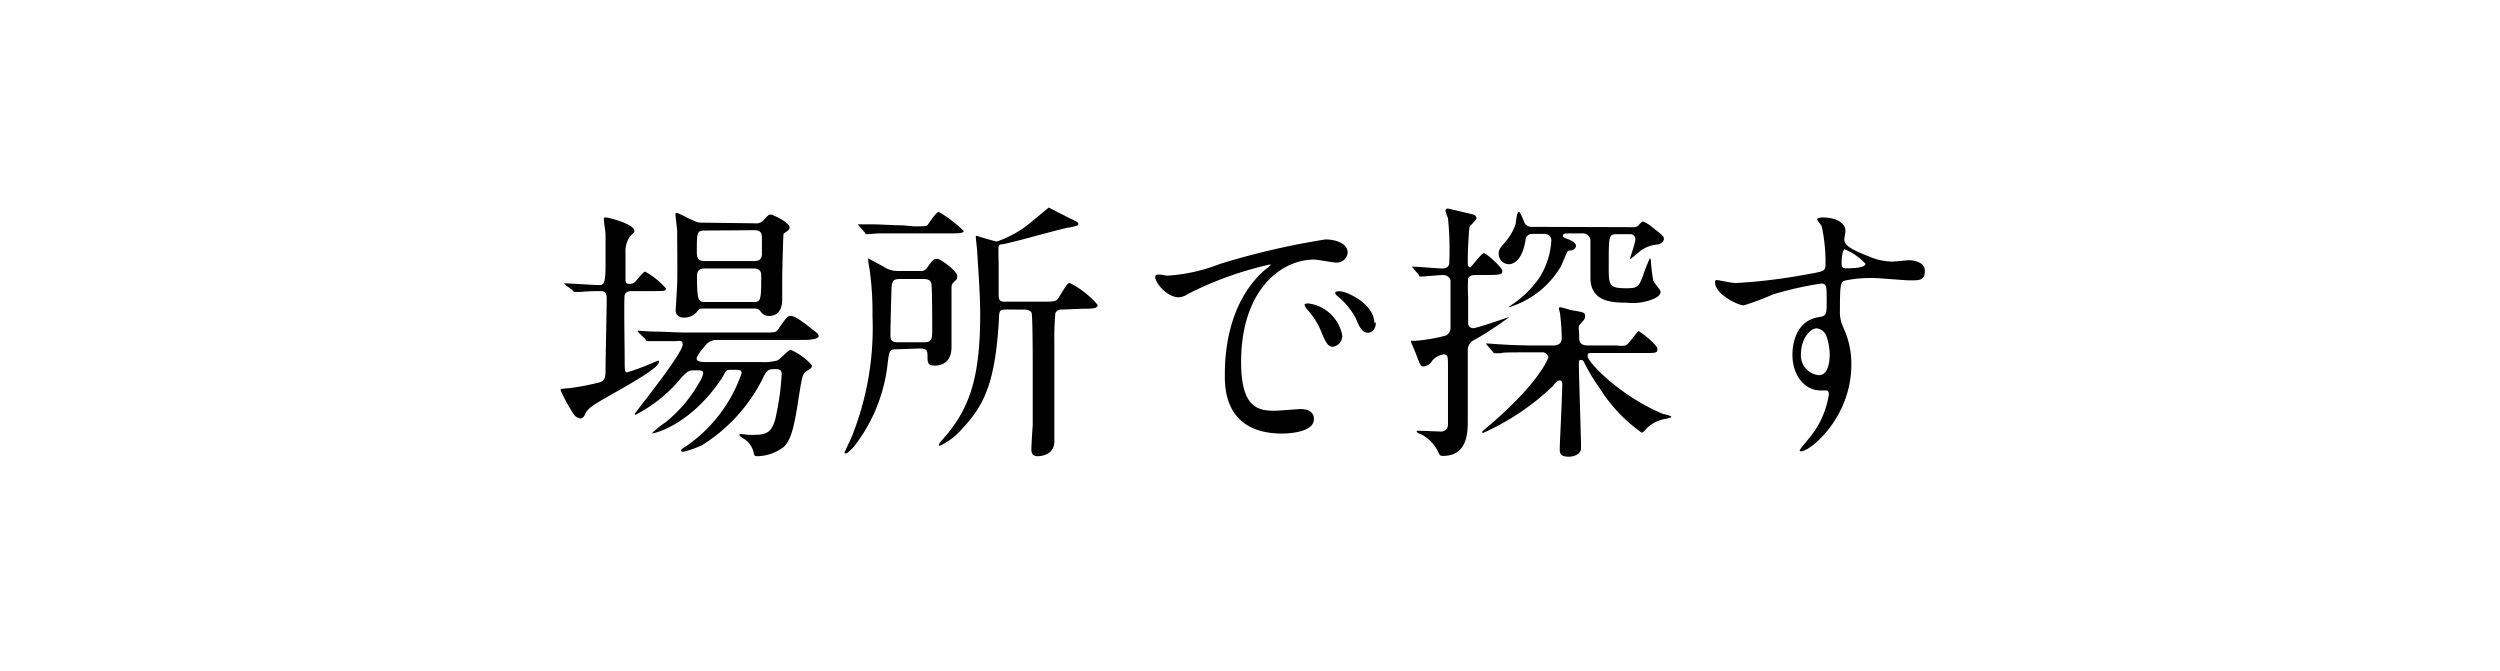 <svg xmlns="http://www.w3.org/2000/svg" viewBox="0 0 149 40"><path d="M33.72,17c-.07-.08-.09-.08-.09-.11s0,0,.07,0c.31,0,1.69.1,2,.1s.39-.13.39-1.23c0-.3,0-1.13,0-1.78,0-.14-.1-.76-.1-.89s0-.13.13-.13,1.69.39,1.69.8c0,.06,0,.08-.26.32a1.6,1.6,0,0,0-.27,1c0,.57,0,.88,0,1.5,0,.26,0,.34.24.34a.44.44,0,0,0,.36-.15c.08-.08.46-.58.57-.58a4.52,4.52,0,0,1,1.24,1c0,.16-.09.16-.87.16H37.66c-.19,0-.38.05-.43.24s0,3.25,0,3.74c0,.78,0,.86.16.86a15.26,15.26,0,0,0,1.82-.7.07.07,0,0,1,.07.07c0,.52-3.45,2.21-4,2.66a1.3,1.3,0,0,0-.42.47c0,.07-.13.25-.25.25a.56.56,0,0,1-.44-.29,9.42,9.42,0,0,1-.76-1.4c0-.08.06-.08.57-.12a15.47,15.47,0,0,0,1.75-.34c.36-.09.36-.44.36-.71,0-.68.07-3.69.07-4.29,0-.28-.07-.44-.36-.44,0,0-.8,0-1.19.05l-.34,0c-.06,0-.1,0-.14-.1Zm4.35,2.83c-.06-.08-.06-.08-.06-.12s0,0,.06,0l.72.05c.79,0,1.46.06,2.22.06h4.42c.77,0,.85,0,1-.27.46-.65.51-.72.7-.72s.51.18,1.22.75c.39.29.44.33.44.46s-.33.22-.86.22H42.74a.83.83,0,0,0-.59.21c-.07.07-.63.7-.63.9s.35.21.56.21h3.35a2.8,2.8,0,0,0,.91-.1c.15-.06.64-.63.78-.63a3.5,3.5,0,0,1,1.27.92c0,.13,0,.15-.29.33s-.29.34-.51,1.67c-.29,2-.53,2.52-.87,2.86a2.71,2.71,0,0,1-1.53.56c-.21,0-.23,0-.29-.28a1.28,1.28,0,0,0-.6-.78s-.23-.13-.23-.2.08-.06.11-.06l.47.05c.88,0,1.29,0,1.55-.91a16.11,16.11,0,0,0,.39-2.7c0-.31-.17-.31-.47-.31s-.44.07-.65.54a9.91,9.91,0,0,1-3.64,4,6.25,6.25,0,0,1-1.11.39s-.13,0-.13-.08.2-.19.28-.24a8.74,8.74,0,0,0,3.33-4.36c0-.21-.13-.21-.55-.21s-.33,0-.64.52c-1.79,2.68-3.9,3.27-4.16,3.27a0,0,0,0,1,0,0,5.31,5.31,0,0,1,.8-.65,8.18,8.18,0,0,0,2-2.34,1.73,1.73,0,0,0,.26-.59c0-.18-.16-.18-.53-.18s-.46.12-.77.44a8.64,8.64,0,0,1-2.73,2.21.06.06,0,0,1-.06-.05s.19-.24.22-.29c1.89-2.42,2.65-3.56,2.65-3.85s-.29-.2-.39-.2c-.36,0-1,0-1.35,0l-.35,0c-.05,0-.08,0-.13-.11ZM45,13.31a.56.56,0,0,0,.5-.18c.28-.3.31-.34.44-.34s1.12.47,1.12.77c0,.11-.1.18-.15.22s-.19.13-.21.15-.08,2.28-.08,2.65c0,.18,0,1.06,0,1.25s0,1-.78,1a.58.58,0,0,1-.44-.18c-.16-.21-.21-.26-.45-.26H42c-.31,0-.33,0-.49.23a1,1,0,0,1-.73.31c-.29,0-.51-.12-.51-.44,0-.07.07-1.09.09-1.58s0-2.69,0-3.1c0-.16-.1-.89-.1-1s0-.12.1-.12A6.57,6.57,0,0,1,41,13c.49.21.53.27.85.27Zm-3,.43c-.47,0-.47.13-.47,1.28,0,.39.11.54.48.54h2.93c.24,0,.44-.05.47-.39,0-.15,0-.82,0-1,0-.41-.21-.45-.49-.45ZM42,16c-.36,0-.46.2-.46.44,0,1.56.1,1.56.52,1.56H44.9c.44,0,.47-.09.47-1.56,0-.14,0-.44-.47-.44Z"/><path d="M53.36,20.82c-.34,0-.36.13-.45.78a9.75,9.75,0,0,1-2,5c-.29.32-.41.42-.5.42s-.07,0-.07-.05.36-.78.42-.93A17.47,17.47,0,0,0,52,18.82,18.32,18.32,0,0,0,51.82,16a4.67,4.67,0,0,1-.08-.52s0-.08,0-.08.78.41.92.49a1.42,1.42,0,0,0,.83.26h1.35a.41.41,0,0,0,.42-.2c.34-.47.38-.52.6-.52s1.19.75,1.19,1,0,.16-.28.47c-.06.08-.06.13-.06.57s0,2.76,0,3.22c0,1.09-.84,1.1-1,1.1-.39,0-.43-.16-.43-.5s0-.52-.45-.52Zm1.09-7.33c.68,0,.78,0,.85-.1s.5-.76.65-.76a7.32,7.32,0,0,1,1.49,1.14c0,.13-.32.14-.84.14H53.77c-.46,0-1,0-1.42,0l-.66.05c-.07,0-.1,0-.16-.12l-.33-.37c-.05-.07-.06-.08-.06-.1s0,0,.06,0l.73,0c.55,0,1.35.06,1.89.06Zm.6,6.91c.51,0,.51-.21.51-.81,0-.36,0-2.46-.05-2.69s-.28-.27-.46-.27H53.62c-.47,0-.47.21-.49.71s-.06,2.28-.06,2.57,0,.49.45.49Zm8.27-1.95a.41.41,0,0,0-.42.21,17.18,17.18,0,0,0-.06,1.84c0,.91,0,5,0,5.8s-.76.89-1,.89-.37-.13-.37-.39.06-1.22.08-1.45c0-1.12,0-2.43,0-3.55,0-.3,0-3-.07-3.16s-.34-.19-.42-.19H59.91c-.31,0-.36.08-.37.5-.21,3.89-.9,5.23-2.21,6.62a4,4,0,0,1-1.32,1s-.06,0-.06-.05a1.12,1.12,0,0,1,.24-.34c1.62-1.82,2.23-3.69,2.23-7.49,0-1.25-.17-3.43-.18-3.69s-.08-.71-.08-.84,0-.12,0-.12,1.11.35,1.26.35a6.33,6.33,0,0,0,2.08-1.19c.14-.11,1-.83,1-.83s1.08.55,1.28.65c.44.21.49.24.49.33s-.07.11-.54.21c-.26,0-3.38.91-4,1-.13,0-.18.05-.21.13s0,.93,0,1.11,0,1.48,0,1.72,0,.46.31.46h2.29c.69,0,.86,0,1-.28.46-.75.51-.83.65-.83a5.47,5.47,0,0,1,1.65,1.3c0,.23-.33.23-.88.23Z"/><path d="M69.56,16.43a10.27,10.27,0,0,0,3.15-.7A45.12,45.12,0,0,1,79,14.27c.59,0,1.32.23,1.32.78a.65.65,0,0,1-.67.6c-.21,0-1.13-.18-1.31-.18-2.07,0-4.37,1.91-4.37,6.1,0,2.73,1,2.91,2,2.91.24,0,1.4-.1,1.54-.1.51,0,.8.21.8.6,0,.86-1.79.86-1.89.86C73,25.84,73,23.13,73,22.36s0-4.16,2.36-6.25a3.87,3.87,0,0,0,.4-.34s-.06,0-.1,0a20.7,20.7,0,0,0-4.84,1.74,1.15,1.15,0,0,1-.55.21c-.81,0-1.59-1.08-1.38-1.31C69,16.29,69.46,16.43,69.56,16.43ZM80,20a.66.66,0,0,1-.57.67c-.3,0-.44-.31-.7-.94a4.25,4.25,0,0,0-.81-1.27.88.88,0,0,1-.17-.29c0-.08.18-.1.33-.07A2.36,2.36,0,0,1,80,20Zm2-.78c0,.43-.26.61-.47.61-.39,0-.57-.48-.73-.87a4.35,4.35,0,0,0-1.07-1.3c-.08-.06-.15-.13-.15-.21s.18-.09.23-.09a1.18,1.18,0,0,1,.4.08C81.08,17.77,81.91,18.46,81.91,19.24Z"/><path d="M84.23,16c-.06-.08-.06-.08-.06-.11s0,0,0,0c.29,0,1.51.11,1.77.11.41,0,.44-.24.44-.39A19.07,19.07,0,0,0,86.3,13a2.38,2.38,0,0,1-.15-.45s0-.12.16-.12l1.52.36A.28.28,0,0,1,88,13c0,.11-.39.45-.42.53a21.56,21.56,0,0,0-.1,2.2c0,.11.08.21.14.21s.67-.85.82-.85,1.1.85,1.1,1.06-.11.24-1,.24h-.48c-.26,0-.44,0-.56.2a9.58,9.58,0,0,0,0,1.12c0,.24,0,1.35,0,1.58a.3.3,0,0,0,.3.27c.25,0,2.08-.66,2.15-.66a0,0,0,0,1,0,0,20.61,20.61,0,0,1-2.06,1.35.67.67,0,0,0-.41.68c0,.65,0,3.48,0,4.13s0,2.11-1.46,2.11c-.18,0-.2,0-.33-.29a2.31,2.31,0,0,0-1-1c-.05,0-.26-.11-.26-.16s.08-.05.13-.05l1.3.05a.41.41,0,0,0,.44-.37c0-.28,0-2.91,0-3.38,0-.77,0-.85-.27-.85a1.21,1.21,0,0,0-.66.36.67.67,0,0,1-.52.36c-.13,0-.18,0-.38-.54s-.37-.88-.37-.91,0-.08,0-.08l.29,0A10,10,0,0,0,86.17,20a.53.53,0,0,0,.28-.53c0-.46,0-2.49,0-2.72s-.25-.36-.44-.36-1.11.09-1.3.09-.08,0-.15-.1Zm7.22,5c-1.43,0-1.9,0-2,.05l-.34,0c-.06,0-.1,0-.15-.1l-.32-.37c-.06-.06-.06-.08-.06-.11s0,0,.06,0l.71.05c.8.05,1.47.07,2.23.07h.94c.17,0,.56,0,.56-.44a13.56,13.56,0,0,0-.1-1.45c0-.05-.07-.27-.07-.31a.08.08,0,0,1,.09-.08,6.09,6.09,0,0,1,.61.17c.78.13.86.14.86.35s-.09.26-.27.46-.08.16-.08.84c0,.28.11.46.52.46h1.72a1.49,1.49,0,0,0,.52,0c.18-.05.7-.85.78-.85s1.12.8,1.12,1.06-.1.24-1,.24h-3c-.06,0-.16,0-.16.18,0,.36,1.93,2.39,4.52,3.46.06,0,.47.1.47.16s-.26.1-.31.12a2.05,2.05,0,0,0-1.3.73s-.1.1-.15.1a9.21,9.21,0,0,1-2.5-2.64,11.3,11.3,0,0,1-.94-1.56.2.2,0,0,0-.18-.14c-.13,0-.13.11-.13.18,0,.79.13,4.33.13,5.07,0,.37-.42.52-.73.52-.54,0-.54-.25-.54-.49s.15-3.19.15-3.79c0-.11,0-.27-.16-.27s-.36.3-.38.32a14.61,14.61,0,0,1-4.17,2.81s-.07,0-.07-.05.39-.35.44-.4c2.86-2.44,3.51-3.94,3.51-4.07S92.05,21,92,21Zm5.83-7.46a.59.59,0,0,0,.36-.08c0-.05.23-.26.28-.26a2.09,2.09,0,0,1,.58.36c.6.47.67.53.67.68s-.18.29-.36.33a2.05,2.05,0,0,0-1,.35c-.1.08-.62.52-.65.52s0,0,0-.05.31-.94.31-1.13a.29.29,0,0,0-.32-.3h-.73c-.54,0-.54,0-.54,1.91,0,1.13,0,1.31,1.06,1.31.68,0,.73-.1,1-.78,0-.11.38-1,.39-1s.07,0,.07.3c0,0,.06.63.13,1,0,.11.44.56.44.69s-.08.25-.34.39a3.22,3.22,0,0,1-1.68.26c-.94,0-2.16-.08-2.16-1.49V14.39a.45.45,0,0,0-.49-.48h-.76c-.18,0-.39,0-.39.13s.1.13.39.25.39.26.39.36a.32.32,0,0,1-.23.27s-.21,0-.26.05-.34.75-.4.89a5.44,5.44,0,0,1-3.16,2.47s0,0,0,0,0,0,.17-.13a6.1,6.1,0,0,0,1.71-1.67,4.6,4.6,0,0,0,.7-2.18c0-.41-.36-.41-.5-.41h-.64a.39.39,0,0,0-.4.36c-.2,1.38-.87,1.45-1,1.45a.63.63,0,0,1-.6-.62c0-.13,0-.28.33-.63a3.33,3.33,0,0,0,.69-1.17c0-.1.07-.7.18-.7s.3.58.36.68a.46.46,0,0,0,.41.21Z"/><path d="M103.44,16.87a33.14,33.14,0,0,0,4.42-.55c.85-.15.94-.16.94-.59a9.86,9.86,0,0,0-.22-2.21c0-.08-.28-.37-.28-.45s.24-.11.34-.11c.72,0,1.35.29,1.35.81,0,.08-.07.42-.07.5,0,.38.48.62,1.43,1a3.65,3.65,0,0,0,1.44.32c.16,0,.84-.08,1-.08s.93.06.93.63-.31.57-.88.57c-.34,0-1.85-.14-2.16-.14a7.63,7.63,0,0,0-1.76.16c-.23.1-.26.32-.26,1.75a2.19,2.19,0,0,0,.21,1.06,5.07,5.07,0,0,1,.47,2.19c0,3.16-2.45,5.17-3,5.17,0,0-.08,0-.08-.06s.66-.82.78-1A5.3,5.3,0,0,0,109,23.5c0-.05,0-.23-.17-.23l-.34,0c-.88,0-1.66-.83-1.66-2.13,0-.21,0-2,1.58-2.24.46-.07.46-.17.46-1s0-1-.33-1a20.52,20.52,0,0,0-2.88.65,15.21,15.21,0,0,1-1.73.65c-.36,0-1.71-.68-1.71-1.35,0-.06,0-.15.08-.16S103.21,16.87,103.44,16.87Zm4.83,2.7c-.41,0-.93.67-.93,1.49a1.18,1.18,0,0,0,1.06,1.3c.63,0,.65-1,.65-1.23a3.38,3.38,0,0,0-.21-1.14A.7.7,0,0,0,108.27,19.57Zm1.49-3.88c0,.26.07.3.29.3s1.13,0,1.13-.27a3.41,3.41,0,0,0-1.24-.86C109.83,14.89,109.76,15.26,109.76,15.69Z"/></svg>